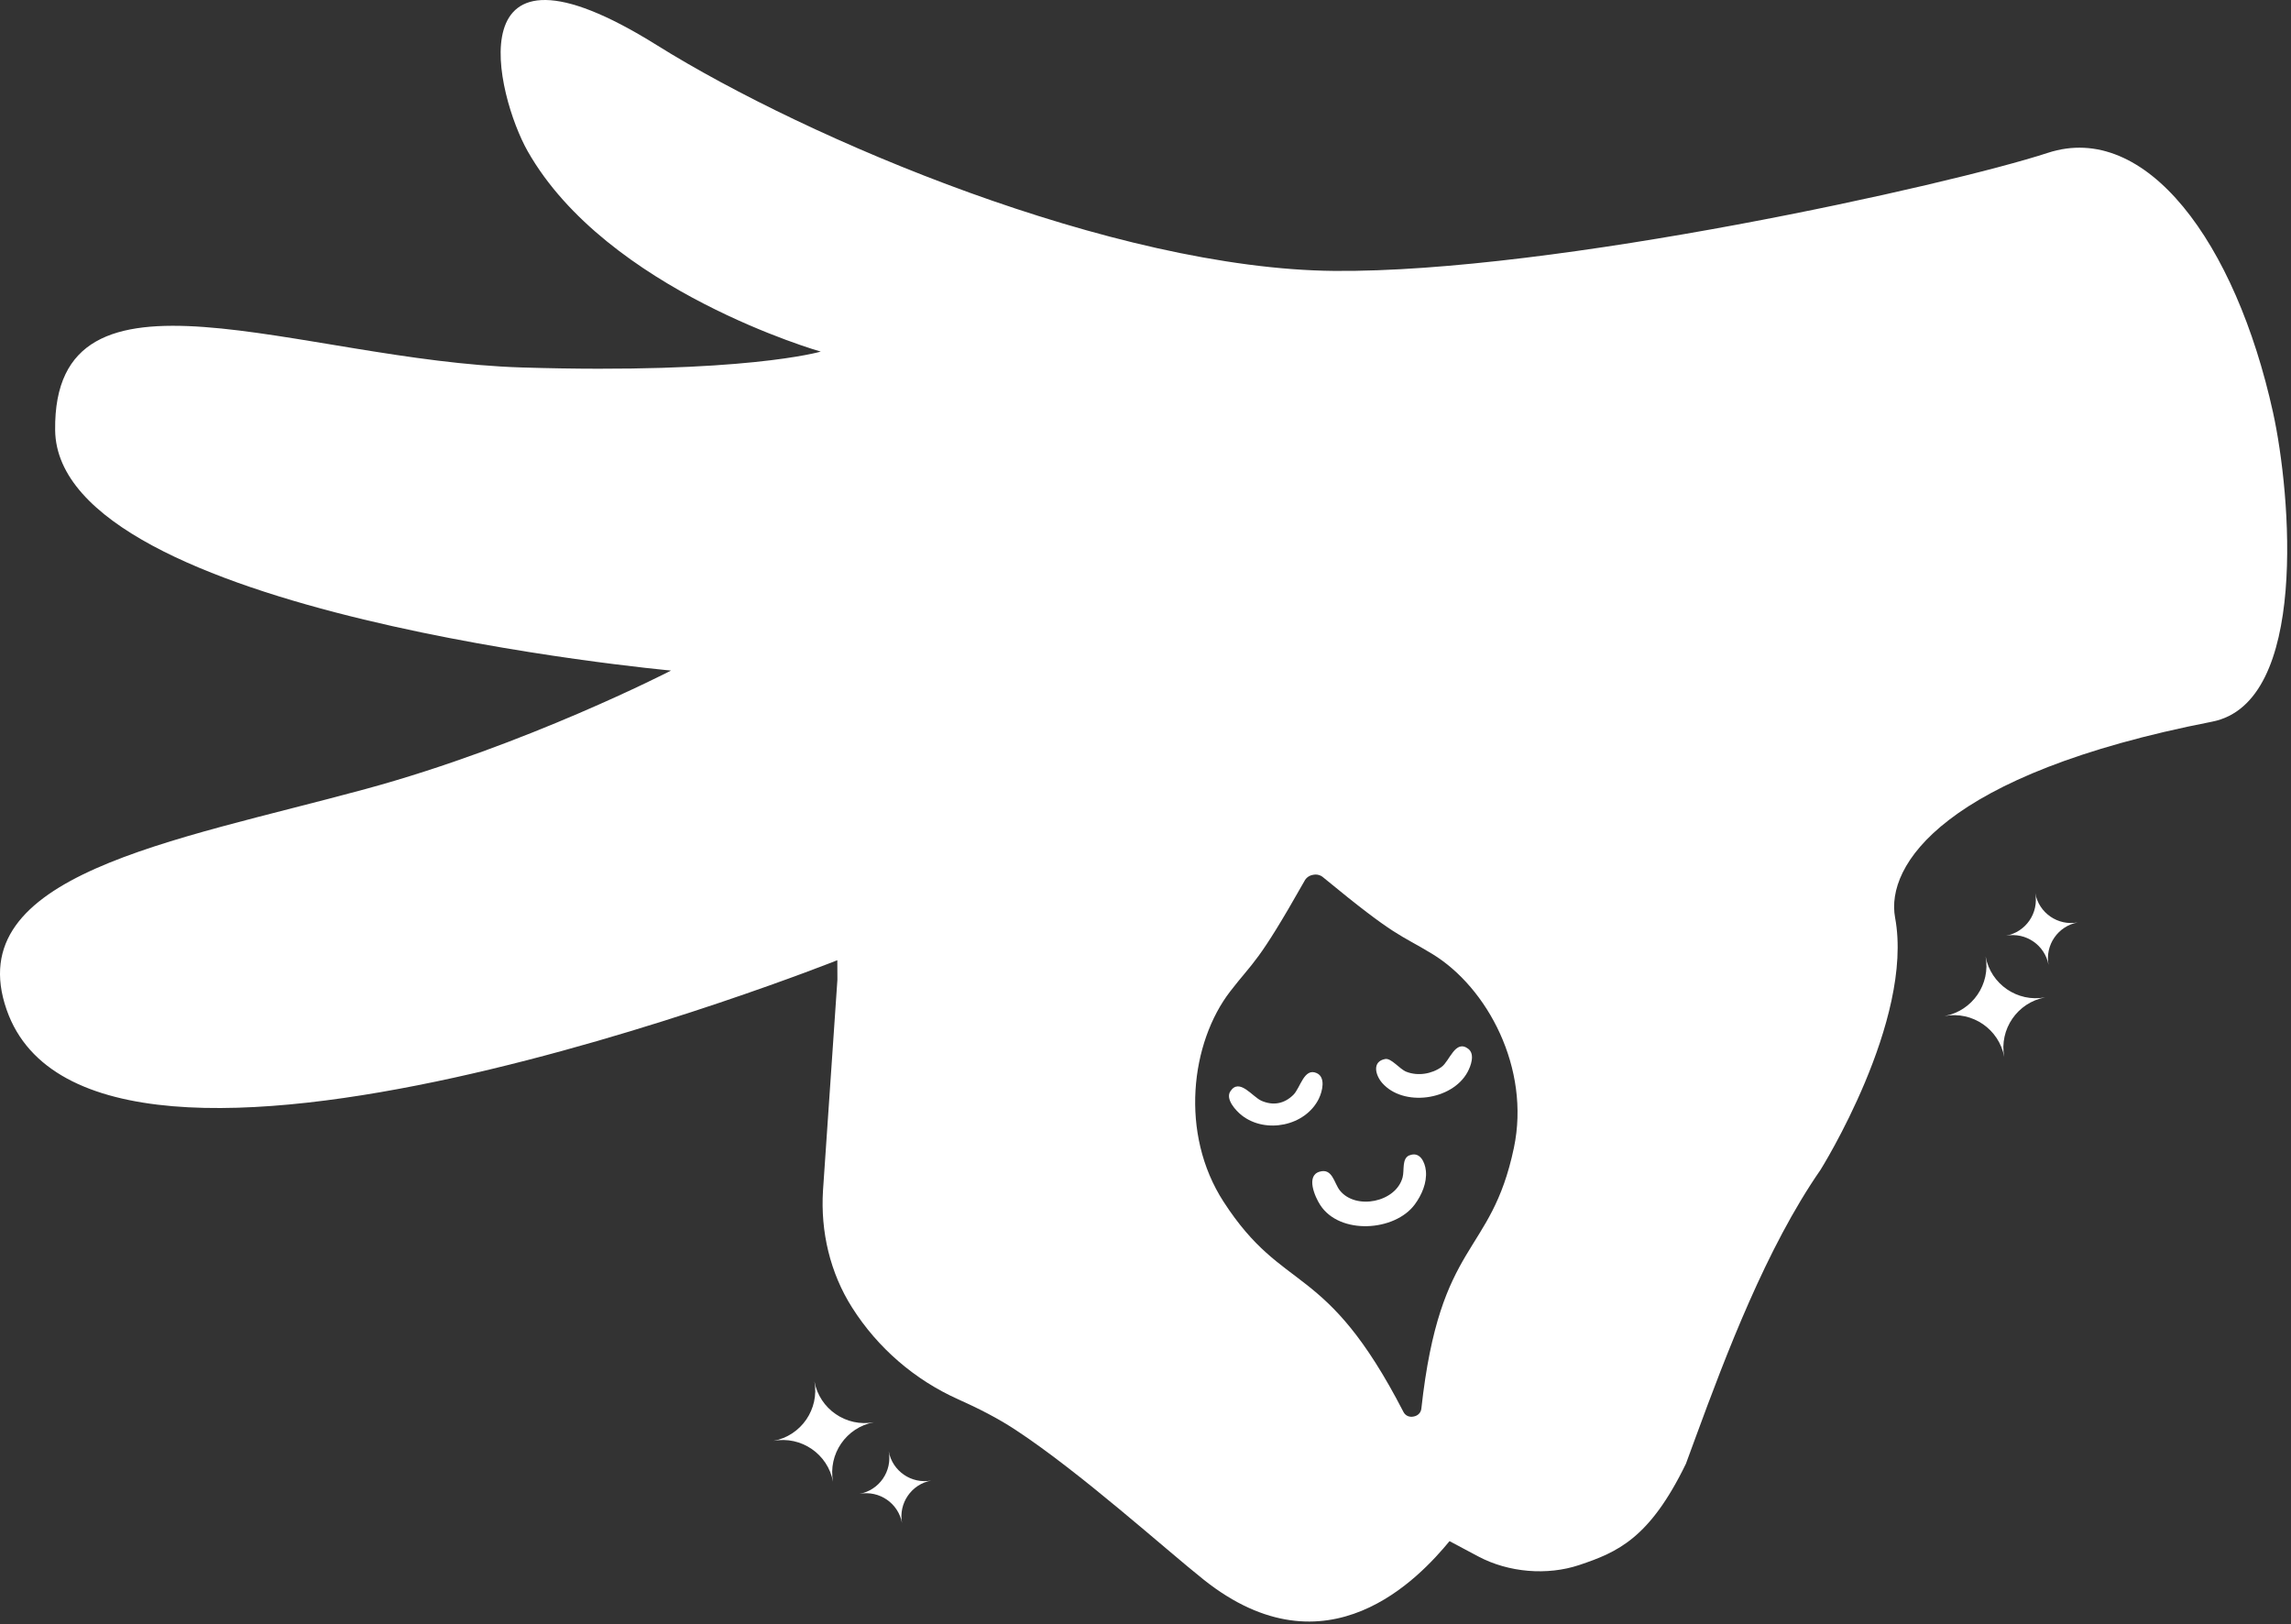 <svg xmlns="http://www.w3.org/2000/svg" width="292" height="207" viewBox="0 0 292 207" fill="none"><rect x="0" y="0" width="292" height="207" fill="#333333" stroke="none"/><path d="M289.714 52.585C284.923 30.825 273.497 15.392 261.002 19.481C248.511 23.57 198.129 34.781 170.051 34.526C141.968 34.272 102.96 17.775 83.735 5.766C57.577 -10.571 63.288 12.28 67.256 19.273C77.359 37.067 104.61 44.811 104.61 44.811C104.61 44.811 94.762 47.698 66.482 46.831C38.202 45.963 6.757 31.296 7.028 54.817C7.304 78.337 85.53 85.459 85.53 85.459C85.53 85.459 67.054 94.995 46.596 100.555C21.9 107.274 -5.158 111.466 0.846 128.688C11.823 160.173 106.721 122.374 106.721 122.374L106.732 124.86L104.896 151.72C104.568 156.956 105.794 162.215 108.609 166.646C111.888 171.812 116.604 175.863 122.139 178.34C124.658 179.466 127.127 180.713 129.435 182.228C137.686 187.644 148.577 197.473 153.442 201.341C169.169 213.832 180.959 201 184.75 196.41L188.434 198.37C192.26 200.403 197.191 200.827 201.3 199.448C206.151 197.821 210.252 196.072 214.877 186.551L216.132 183.137C219.969 172.691 225.133 159.04 232.024 149.105C232.024 149.105 243.975 130.074 241.541 116.955C240.309 110.314 247.66 98.662 281.94 91.975C294.282 89.569 291.991 62.941 289.715 52.591L289.714 52.585ZM192.954 146.285C190.017 160.234 183.545 157.798 181.16 179.513C181.096 180.097 180.666 180.443 180.166 180.53C179.669 180.633 179.143 180.464 178.873 179.937C168.859 160.522 163.692 165.118 155.947 153.15C150.319 144.455 151.767 132.864 156.799 126.344C159.847 122.392 160.244 122.912 166.232 112.329C166.478 111.828 166.907 111.565 167.359 111.492C167.808 111.398 168.303 111.489 168.712 111.869C178.098 119.6 178.281 118.972 182.544 121.569C189.58 125.85 195.088 136.15 192.954 146.285Z" fill="white"></path><path d="M179.637 147.235C178.651 147.64 179.01 149.122 178.773 150.032C177.939 153.23 172.814 154.247 170.782 151.731C170.025 150.795 169.844 148.835 168.186 149.325C166.422 149.842 167.577 152.509 168.276 153.579C170.757 157.405 177.774 156.948 180.321 153.499C181.209 152.296 181.886 150.738 181.737 149.216C181.622 148.088 180.966 146.705 179.644 147.244L179.637 147.235Z" fill="white"></path><path d="M183.739 135.973C182.475 136.88 180.717 137.161 179.256 136.594C178.383 136.256 177.328 134.819 176.55 134.964C174.848 135.279 175.297 137.012 176.153 138.003C178.831 141.093 185.067 140.258 187.039 136.644C187.475 135.847 188.023 134.34 187.137 133.666C185.488 132.412 184.763 135.239 183.734 135.974L183.739 135.973Z" fill="white"></path><path d="M168.1 140.001C168.547 139.085 168.987 137.298 167.834 136.768C166.206 136.015 165.745 138.649 164.839 139.539C163.688 140.669 162.283 140.941 160.786 140.291C159.627 139.79 157.961 137.306 156.809 139.091C156.167 140.088 157.51 141.549 158.27 142.146C161.311 144.531 166.383 143.523 168.101 140.006L168.1 140.001Z" fill="white"></path><path d="M253.074 121.894C253.73 125.431 257.128 127.766 260.666 127.11C257.128 127.766 254.793 131.165 255.45 134.702C254.793 131.165 251.395 128.83 247.858 129.486C251.395 128.83 253.73 125.431 253.074 121.894Z" fill="white"></path><path d="M259.403 113.835C259.871 116.358 262.295 118.024 264.818 117.556C262.295 118.024 260.63 120.449 261.098 122.972C260.63 120.449 258.205 118.783 255.682 119.251C258.205 118.783 259.871 116.358 259.403 113.835Z" fill="white"></path><path d="M106.175 188.847C105.519 185.309 107.853 181.911 111.391 181.255C107.853 181.911 104.455 179.576 103.799 176.039C104.455 179.576 102.12 182.974 98.583 183.631C102.12 182.974 105.519 185.309 106.175 188.847Z" fill="white"></path><path d="M114.968 194.102C114.5 191.579 116.166 189.154 118.689 188.686C116.166 189.154 113.741 187.488 113.273 184.965C113.741 187.488 112.076 189.913 109.553 190.381C112.076 189.913 114.5 191.579 114.968 194.102Z" fill="white"></path></svg>